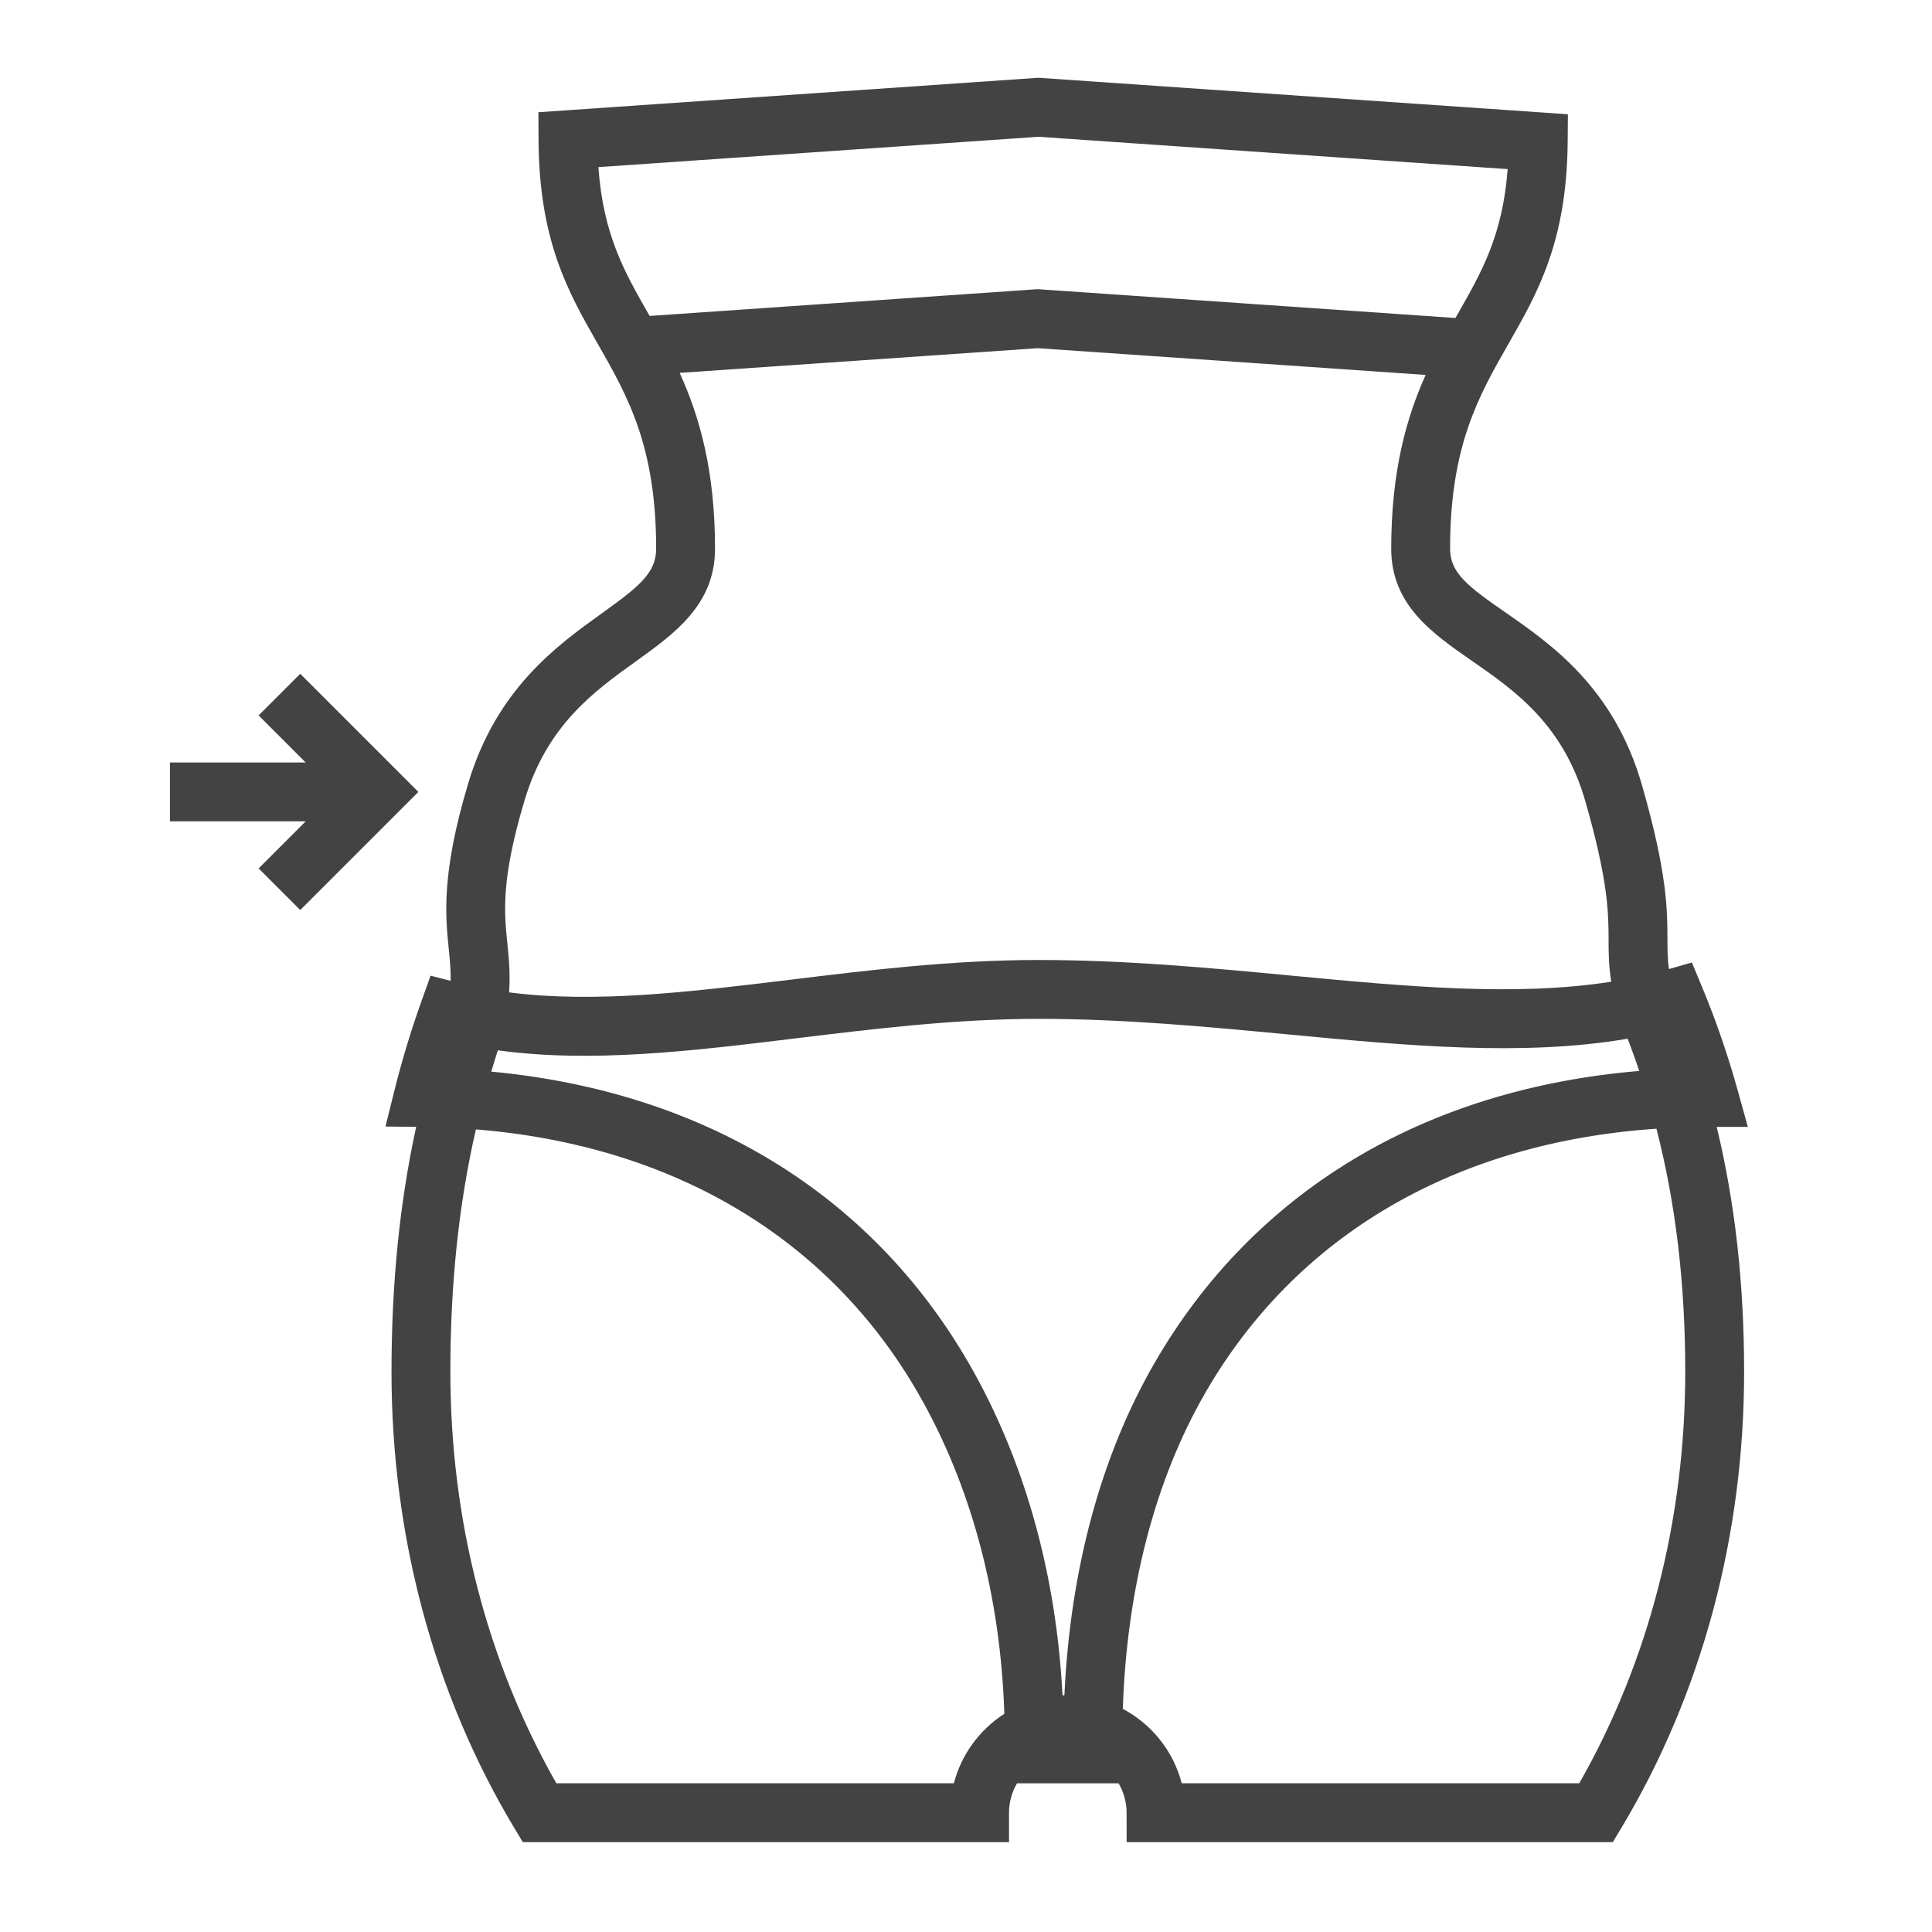 <svg xmlns:xlink="http://www.w3.org/1999/xlink" xmlns="http://www.w3.org/2000/svg" version="1.1" viewBox="0 0 64 64" height="64px" width="64px">
    
    <title>Flank@2x</title>
    <desc>Created with Sketch.</desc>
    <g fill-rule="evenodd" fill="none" stroke-width="1" stroke="none" id="Page-1">
        <g transform="translate(-834, -273)" id="D-Gallery-Coolsculpting-Arms">
            <g transform="translate(834, 273)" id="Flank">
                <g fill="#434343" transform="translate(5.5, 2.5)" id="Gallery-IC-12">
                    <path id="Fill-1" d="M46.815,56.573 L33.646,56.573 C33.369,55.505 32.649,54.615 31.695,54.108 C31.828,50.12 32.762,46.522 34.43,43.633 C37.448,38.405 42.714,35.342 49.372,34.89 C50.011,37.37 50.326,40.029 50.326,42.943 C50.326,47.844 49.114,52.544 46.815,56.573 Z M26.099,56.573 L12.93,56.573 C10.632,52.544 9.419,47.844 9.419,42.943 C9.419,40.034 9.697,37.385 10.264,34.913 C16.778,35.439 21.936,38.493 24.903,43.633 C26.664,46.682 27.643,50.338 27.77,54.272 C26.956,54.796 26.348,55.612 26.099,56.573 Z M11.877,24.012 C12.621,21.521 14.183,20.4 15.561,19.411 C16.851,18.485 18.186,17.527 18.186,15.679 C18.186,13.065 17.666,11.284 17.014,9.852 L28.877,9.034 L41.726,9.92 C41.089,11.34 40.586,13.107 40.586,15.679 C40.586,17.537 41.944,18.479 43.256,19.389 C44.675,20.373 46.283,21.489 47.017,24.045 C47.781,26.703 47.784,27.767 47.786,28.621 C47.787,29.073 47.789,29.494 47.875,30.02 C44.7,30.518 41.101,30.18 37.325,29.823 C34.616,29.566 31.814,29.301 28.899,29.301 C26.045,29.301 23.305,29.635 20.655,29.958 C17.351,30.36 14.201,30.741 11.365,30.374 C11.407,29.753 11.357,29.248 11.307,28.752 C11.201,27.712 11.092,26.637 11.877,24.012 Z M28.899,2.031 L44.443,3.102 C44.277,5.297 43.582,6.513 42.791,7.896 C42.765,7.942 42.739,7.988 42.713,8.034 L28.944,7.084 L28.877,7.079 L16.02,7.966 C16.007,7.943 15.993,7.919 15.98,7.897 C15.183,6.501 14.482,5.275 14.323,3.036 L28.899,2.031 Z M29.76,53.657 C29.739,53.658 29.718,53.659 29.697,53.66 C29.489,49.613 28.43,45.842 26.592,42.658 C23.343,37.032 17.777,33.655 10.773,32.999 C10.821,32.839 10.87,32.678 10.921,32.519 C10.946,32.441 10.968,32.367 10.991,32.293 C14.092,32.719 17.41,32.318 20.891,31.893 C23.483,31.578 26.164,31.251 28.899,31.251 C31.722,31.251 34.477,31.512 37.142,31.764 C41.139,32.143 44.947,32.5 48.418,31.909 C48.426,31.93 48.433,31.95 48.442,31.971 C48.569,32.303 48.689,32.639 48.803,32.977 C41.684,33.574 36.033,36.957 32.741,42.658 C30.968,45.729 29.951,49.501 29.76,53.657 Z M52.4,34.83 L52.056,33.593 C51.734,32.437 51.339,31.291 50.879,30.186 L50.545,29.383 L49.785,29.602 C49.738,29.261 49.737,28.965 49.736,28.616 C49.734,27.64 49.731,26.426 48.892,23.506 C47.965,20.282 45.886,18.84 44.368,17.787 C43.131,16.929 42.536,16.481 42.536,15.679 C42.536,12.27 43.482,10.616 44.486,8.862 C45.428,7.212 46.403,5.506 46.431,2.203 L46.439,1.285 L28.966,0.081 L28.899,0.076 L12.335,1.218 L12.34,2.133 C12.356,5.486 13.338,7.204 14.287,8.865 C15.289,10.616 16.236,12.27 16.236,15.679 C16.236,16.49 15.647,16.948 14.424,17.827 C12.955,18.881 10.943,20.325 10.009,23.454 C9.113,26.449 9.254,27.835 9.367,28.949 C9.403,29.305 9.435,29.632 9.429,29.992 L8.763,29.821 L8.464,30.658 C8.118,31.625 7.817,32.621 7.567,33.62 L7.269,34.818 L8.286,34.829 C7.739,37.343 7.469,40.022 7.469,42.943 C7.469,48.391 8.875,53.615 11.534,58.05 L11.819,58.523 L27.925,58.523 L27.925,57.549 C27.925,57.194 28.023,56.862 28.19,56.575 L31.555,56.575 C31.722,56.862 31.82,57.194 31.82,57.549 L31.821,58.523 L47.927,58.523 L48.211,58.05 C50.87,53.614 52.276,48.39 52.276,42.943 C52.276,40.027 51.976,37.346 51.368,34.83 L52.4,34.83 L52.4,34.83 Z"></path>
                    <polyline points="4.446 19.82 3.067 21.199 4.626 22.758 0.13 22.758 0.13 24.708 4.626 24.708 3.067 26.267 4.446 27.646 8.359 23.733 4.446 19.82" id="Fill-2"></polyline>
                </g>
                <rect height="64" width="64" y="0" x="0"></rect>
            </g>
        </g>
    </g>
</svg>